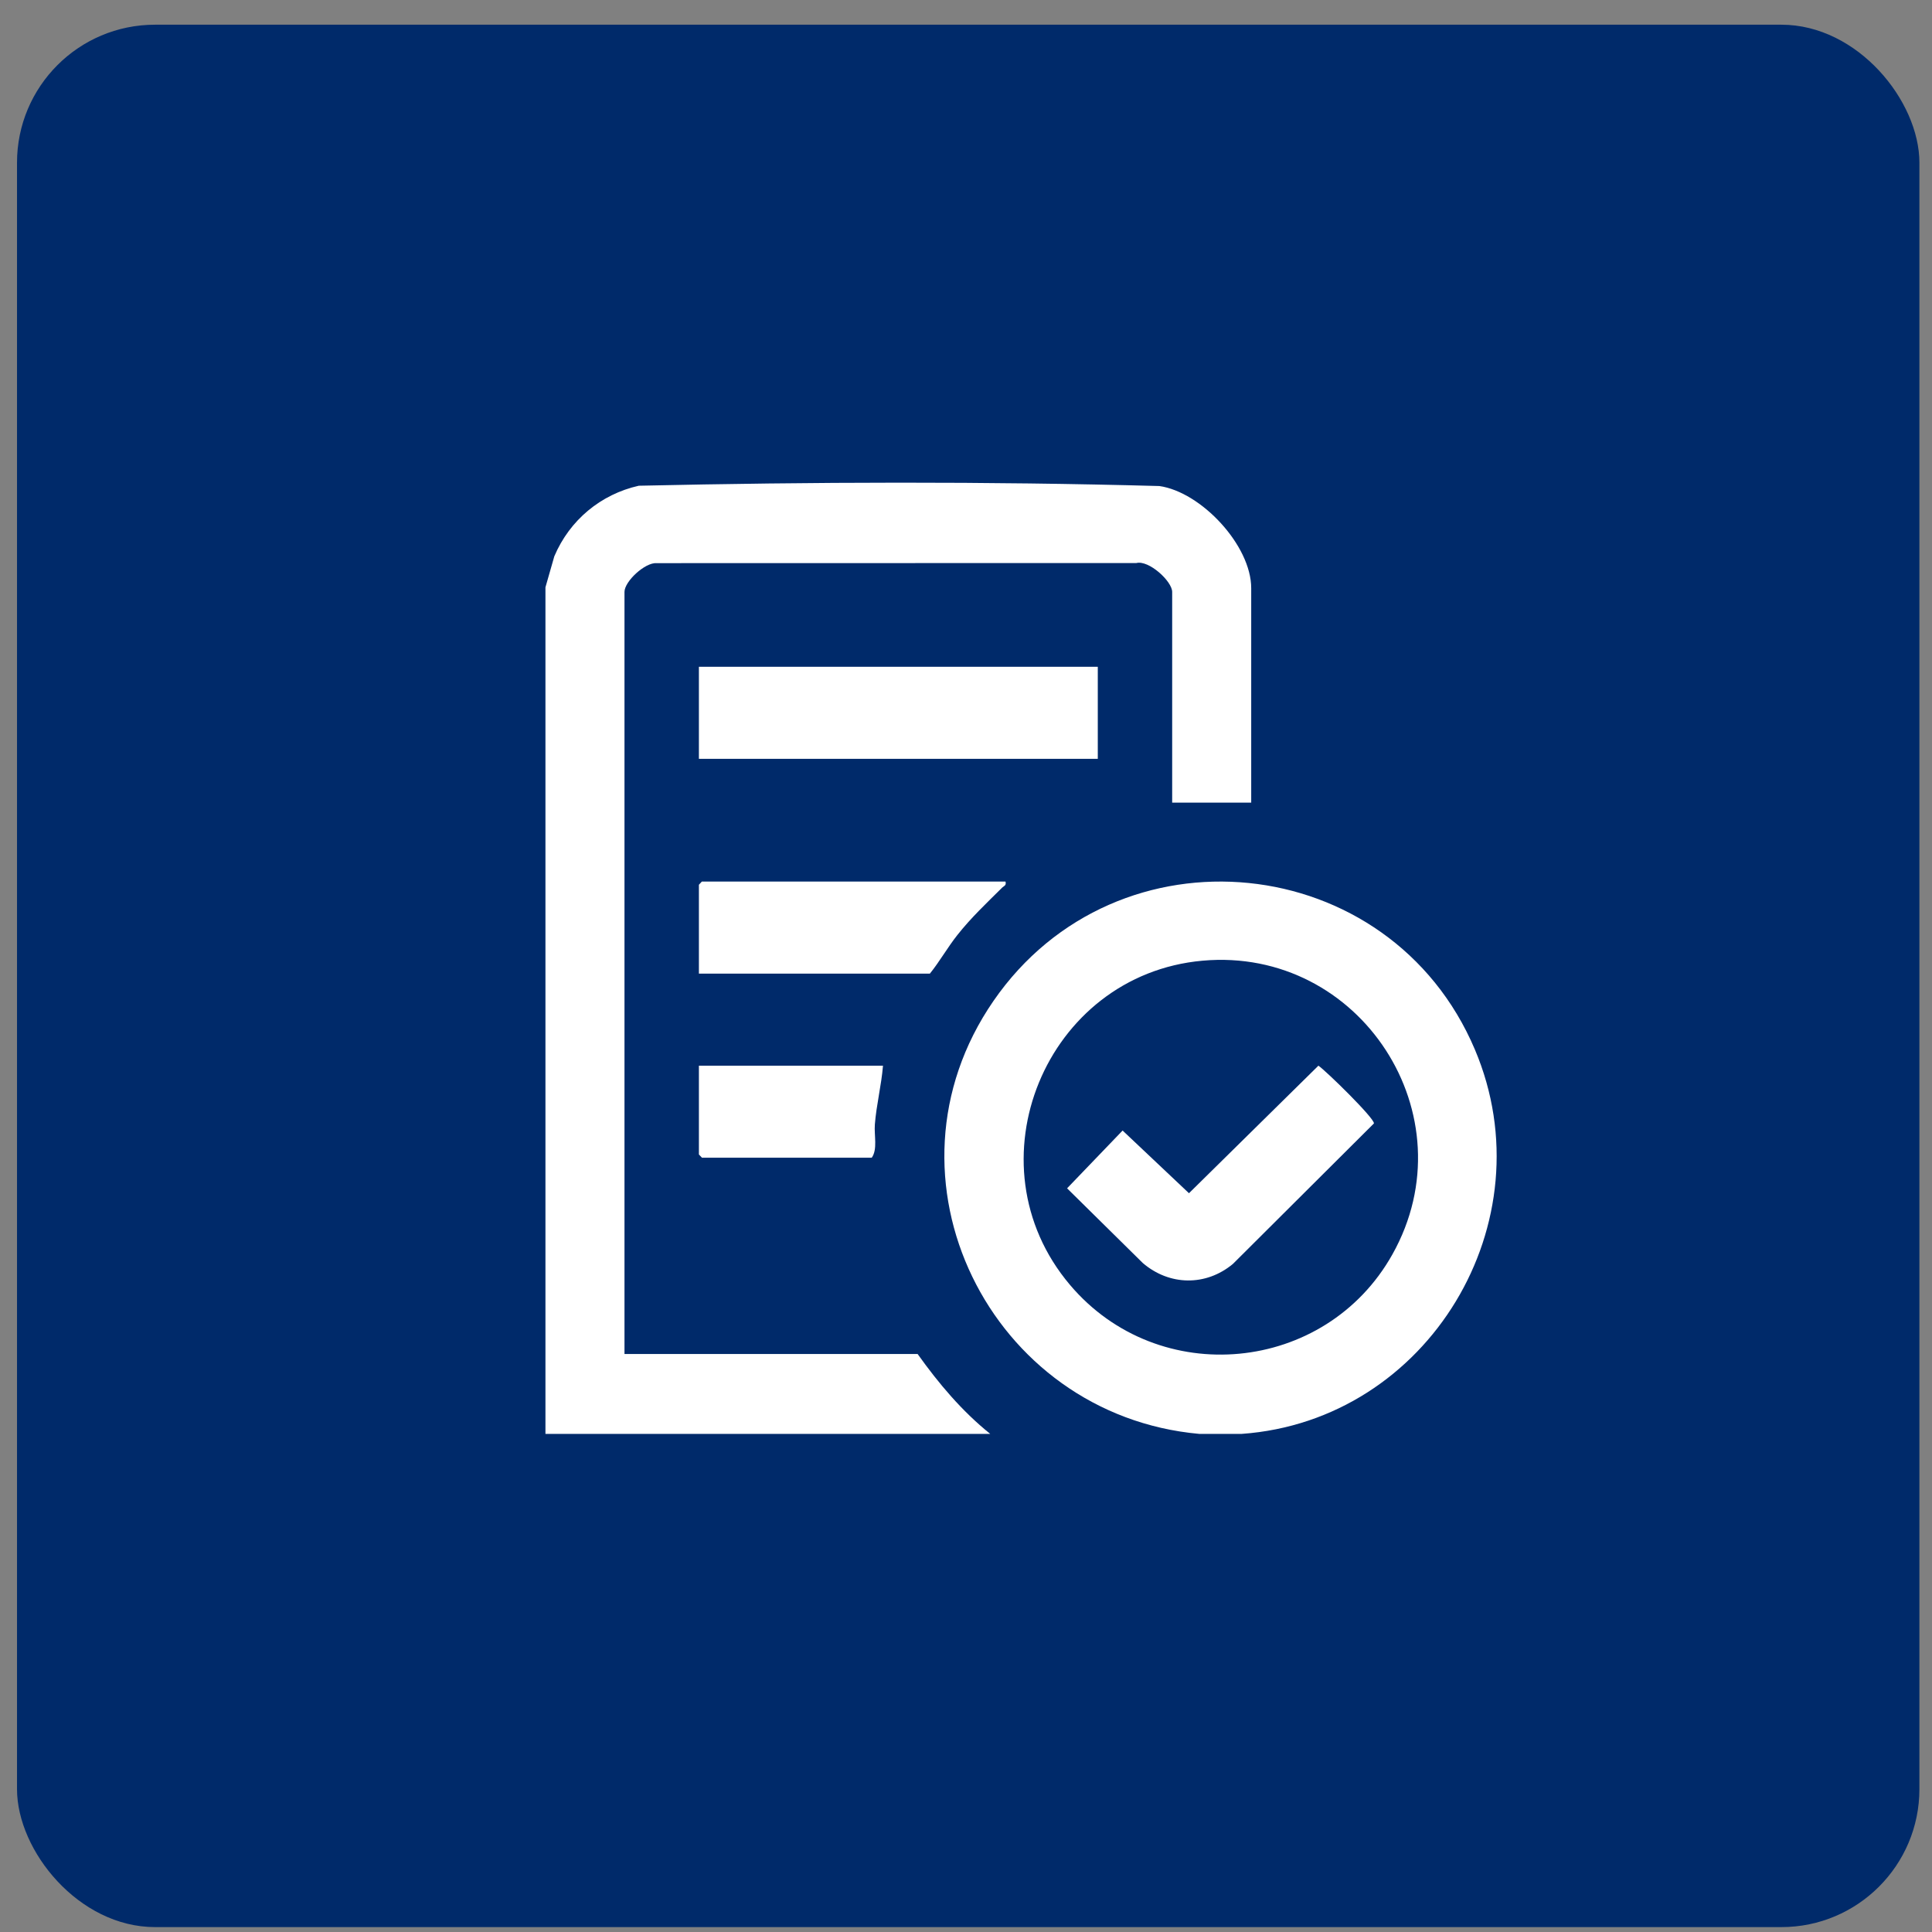 <svg xmlns="http://www.w3.org/2000/svg" width="56" height="56" viewBox="0 0 56 56" fill="none"><rect x="0" y="0" width="56" height="56" fill="#808080" stroke="none"/><rect x="0.493" y="0.716" width="55.142" height="55.142" rx="4" fill="#002A6A"></rect><path d="M36.267 17.049V23.265H33.976V17.157C33.976 16.848 33.299 16.228 32.939 16.32L19.033 16.323C18.699 16.297 18.101 16.851 18.101 17.157V39.247H26.598C27.208 40.102 27.883 40.903 28.702 41.562H15.81V17.023L16.067 16.125C16.512 15.075 17.413 14.327 18.516 14.079C23.53 13.968 28.593 13.951 33.605 14.088C34.819 14.261 36.267 15.81 36.267 17.049Z" fill="white"></path><path d="M42.751 30.423C40.294 24.621 32.376 23.817 28.794 29.016C25.266 34.137 28.7 41.016 34.761 41.562H35.993C41.408 41.175 44.869 35.423 42.751 30.423ZM40.359 36.36C38.419 39.82 33.583 40.281 31.013 37.242C28.041 33.73 30.306 28.254 34.857 27.846C39.427 27.437 42.618 32.334 40.359 36.36Z" fill="white"></path><path d="M31.82 19.327H20.258V21.995H31.82V19.327Z" fill="white"></path><path d="M29.049 25.727C28.596 26.178 28.153 26.592 27.749 27.103C27.467 27.459 27.238 27.867 26.953 28.221H20.258V25.645L20.344 25.552H29.146C29.172 25.673 29.106 25.672 29.049 25.727Z" fill="white"></path><path d="M25.268 33.557H20.347L20.258 33.463V30.889H25.594C25.548 31.459 25.402 32.025 25.358 32.596C25.334 32.906 25.442 33.314 25.268 33.557Z" fill="white"></path><path d="M39.824 32.563L35.736 36.636C34.952 37.288 33.893 37.27 33.123 36.608L30.93 34.444L32.539 32.769L34.463 34.586L38.215 30.889C38.441 31.044 39.848 32.421 39.824 32.563Z" fill="white"></path></svg>